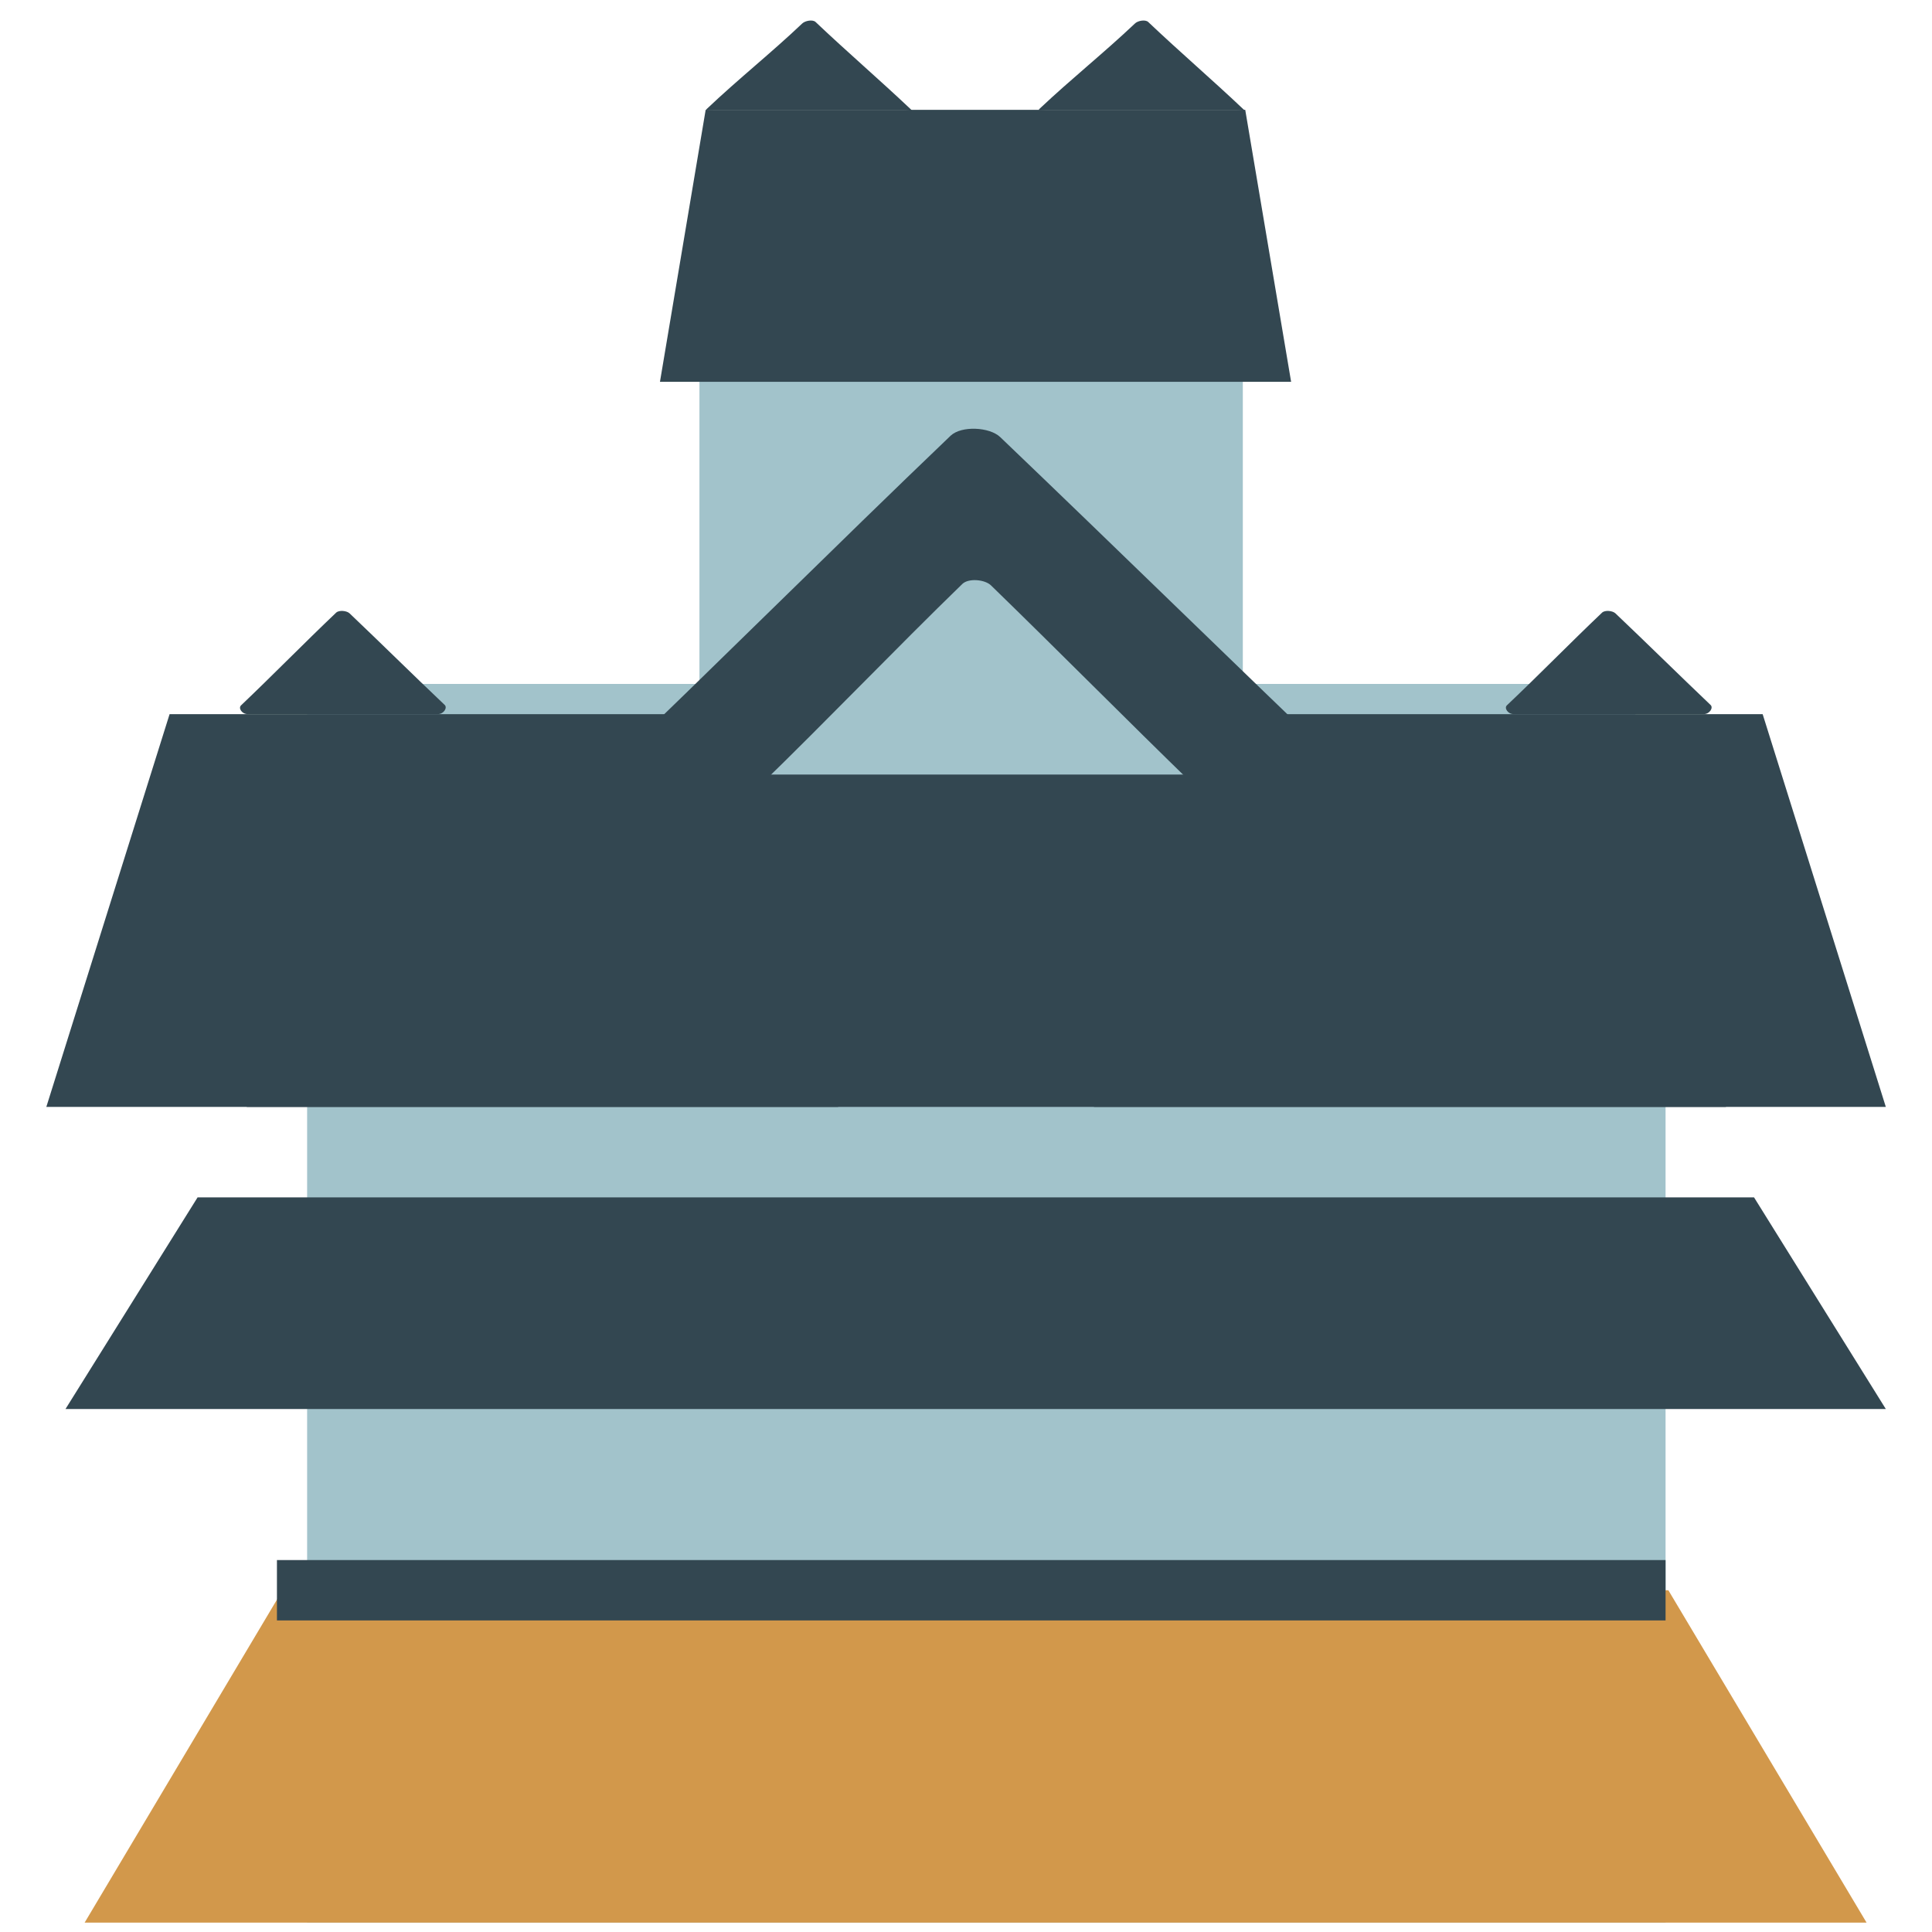<svg xmlns="http://www.w3.org/2000/svg" viewBox="0 0 64 64" enable-background="new 0 0 64 64"><g fill="#a2c3cb"><path d="m10.174 22.656h44v8.01h-44z"/><path d="m10.174 27.66h45v36.03h-45z"/><path d="m23.17 8.645h18v17.01h-18z"/></g><path fill="#d2984b" d="m61.833 63.69h-59.03l6.556-11.01h45.908z"/><g fill="#334751"><path d="m62.47 46.675h-60.3l4.375-7.01h51.56z"/><path d="m42.77 12.648h-20.908l1.514-9.01h17.874z"/><path d="m27.765 36.667h-26.23l4.083-13.01h20.247z"/><path d="m62.47 36.667h-26.23l1.9-13.01h20.25z"/><path d="m9.174 51.679h46v2h-46z"/><path d="m20.688 26.659c3.873 0 7.752 0 11.627 0 3.878 0 7.757 0 11.631 0 .715 0 1.171-.632.814-.97-3.879-3.708-7.754-7.507-11.63-11.213-.352-.332-1.276-.379-1.635-.047-3.875 3.706-7.748 7.577-11.624 11.285-.357.336.099.945.817.945"/><path d="m34.664 3.641c1.053 0 2.103 0 3.152 0 1.055 0 2.103 0 3.153 0 .192 0 .322.071.222-.02-1.052-.996-2.104-1.896-3.154-2.892-.096-.091-.347-.043-.438.047-1.053.996-2.099 1.825-3.155 2.82-.095.092.031.045.22.045"/><path d="m50.14 23.656c1.05 0 2.103 0 3.152 0 1.052 0 2.101 0 3.15 0 .192 0 .322-.213.223-.303-1.05-.999-2.103-2.04-3.154-3.037-.095-.088-.345-.111-.439-.023-1.052.998-2.099 2.073-3.154 3.072-.097.09.032.291.222.291"/><path d="m23.645 3.641c1.054 0 2.101 0 3.154 0 1.046 0 2.101 0 3.147 0 .196 0 .322.071.226-.02-1.054-.996-2.104-1.896-3.154-2.892-.096-.091-.345-.043-.441.047-1.05.996-2.101 1.825-3.151 2.82-.099.092.027.045.219.045"/><path d="m8.205 23.656c1.054 0 2.1 0 3.154 0 1.046 0 2.101 0 3.147 0 .195 0 .321-.213.226-.303-1.054-.999-2.104-2.04-3.154-3.037-.096-.088-.345-.111-.441-.023-1.05.998-2.101 2.073-3.151 3.072-.099.09.025.291.219.291"/></g><path fill="#a2c3cb" d="m25.63 26.659c2.238 0 4.485 0 6.723 0 2.243 0 4.487 0 6.727 0 .414 0 .679-.452.472-.647-2.243-2.177-4.485-4.446-6.727-6.623-.204-.194-.736-.242-.943-.048-2.242 2.177-4.48 4.518-6.723 6.695-.208.194.057.623.471.623"/><path fill="#334751" d="m8.174 25.658h49v11.01h-49z"/></svg>